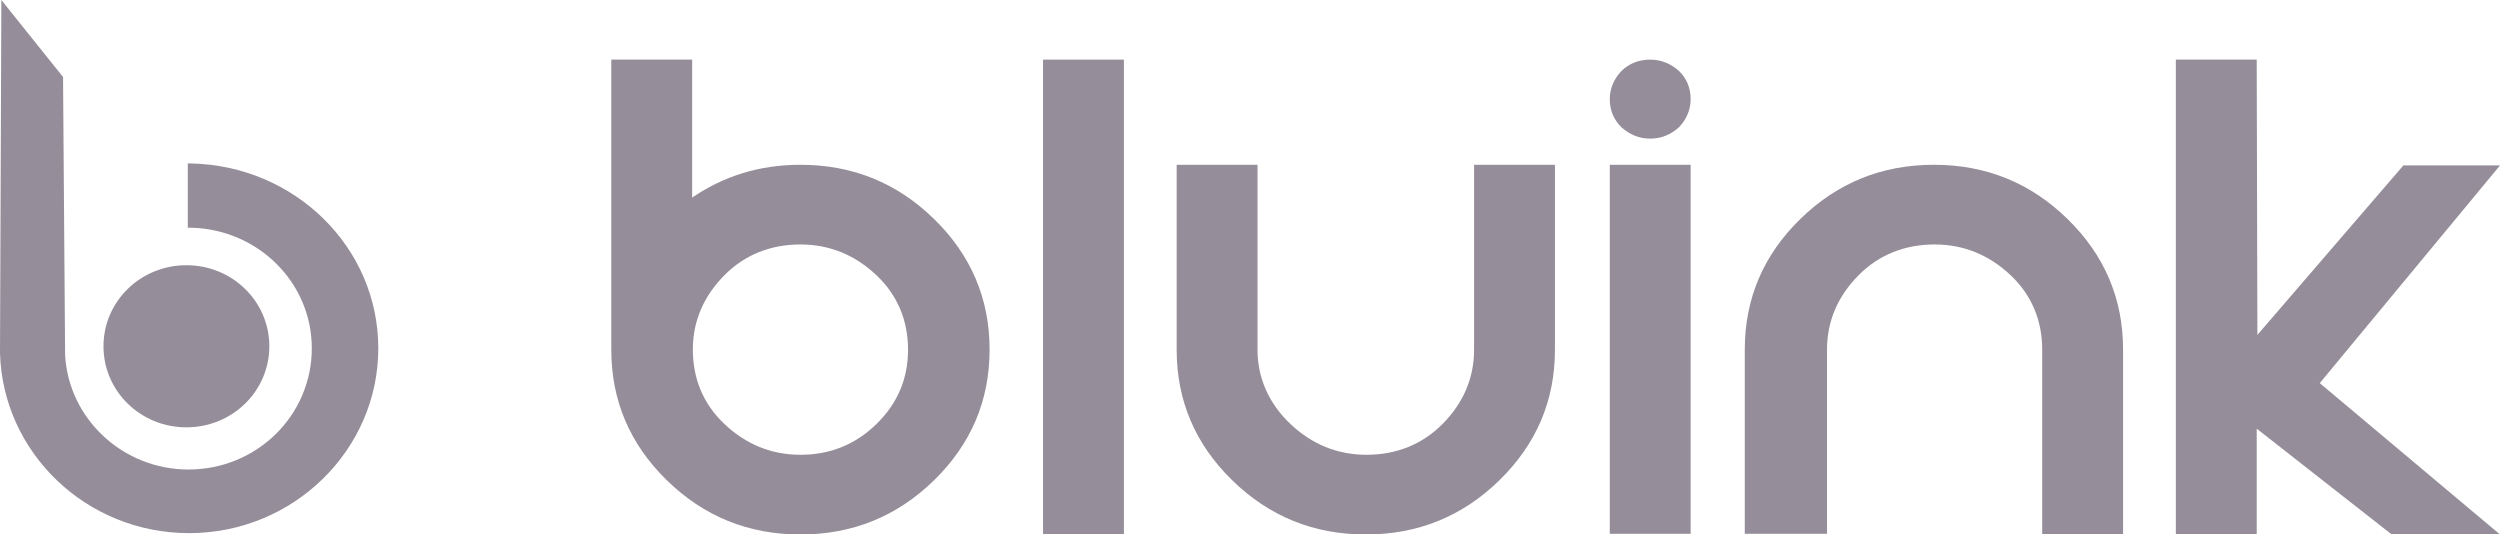 <svg xmlns="http://www.w3.org/2000/svg" width="145" height="31" viewBox="0 0 145 31" fill="none"><g clip-path="url(#clip0_116_1075)"><path d="M40.145 11.46C41.974 10.217 44.041 9.557 46.425 9.557C49.446 9.557 52.03 10.605 54.176 12.703C56.323 14.801 57.396 17.326 57.396 20.278C57.396 23.231 56.323 25.756 54.176 27.854C52.03 29.951 49.446 31 46.425 31C43.405 31 40.821 29.951 38.675 27.854C36.528 25.756 35.455 23.231 35.455 20.278V3.458H40.145V11.46ZM50.837 24.59C52.07 23.386 52.666 21.949 52.666 20.278C52.666 18.608 52.07 17.132 50.837 15.966C49.605 14.801 48.135 14.179 46.425 14.179C44.716 14.179 43.206 14.762 42.014 15.966C40.821 17.171 40.185 18.608 40.185 20.278C40.185 21.949 40.781 23.425 42.014 24.59C43.246 25.756 44.716 26.377 46.425 26.377C48.135 26.377 49.605 25.795 50.837 24.59Z" fill="#958D99"></path><path d="M65.186 3.458V31H60.496V3.458H65.186Z" fill="#958D99"></path><path d="M72.936 20.278C72.936 21.949 73.612 23.425 74.844 24.59C76.076 25.756 77.547 26.377 79.256 26.377C80.965 26.377 82.476 25.795 83.668 24.59C84.861 23.386 85.497 21.949 85.497 20.278V9.557H90.187V20.278C90.187 23.231 89.114 25.756 86.967 27.854C84.821 29.951 82.237 31 79.216 31C76.196 31 73.612 29.951 71.466 27.854C69.319 25.756 68.246 23.231 68.246 20.278V9.557H72.936V20.278Z" fill="#958D99"></path><path d="M95.712 8.041C95.076 8.041 94.52 7.808 94.043 7.381C93.606 6.954 93.367 6.41 93.367 5.75C93.367 5.128 93.606 4.584 94.043 4.118C94.48 3.691 95.037 3.458 95.712 3.458C96.348 3.458 96.905 3.691 97.382 4.118C97.819 4.545 98.057 5.089 98.057 5.75C98.057 6.371 97.819 6.915 97.382 7.381C96.905 7.808 96.348 8.041 95.712 8.041ZM98.057 9.557V30.961H93.367V9.557H98.057Z" fill="#958D99"></path><path d="M105.888 30.961H101.197V20.278C101.197 17.326 102.27 14.801 104.417 12.703C106.563 10.605 109.147 9.557 112.168 9.557C115.188 9.557 117.772 10.605 119.918 12.703C122.065 14.801 123.138 17.326 123.138 20.278V31H118.448V20.278C118.448 18.608 117.852 17.132 116.619 15.966C115.387 14.801 113.917 14.179 112.207 14.179C110.498 14.179 108.988 14.762 107.795 15.966C106.603 17.171 105.967 18.608 105.967 20.278V30.961H105.888Z" fill="#958D99"></path><path d="M130.929 19.424L139.395 9.595H145L134.546 22.221L145 31H138.72L130.889 24.862V31H126.199V3.458H130.889L130.929 19.424Z" fill="#958D99"></path><path d="M0.079 0L3.657 4.467C3.657 4.584 3.776 20.472 3.776 20.589C3.975 24.279 7.115 27.232 10.931 27.232C14.905 27.232 18.085 24.085 18.085 20.201C18.085 16.393 14.985 13.325 11.129 13.208C11.05 13.208 10.97 13.208 10.891 13.208V9.479C10.97 9.479 11.01 9.479 11.05 9.479C17.092 9.595 21.941 14.335 21.941 20.201C21.941 26.105 17.012 30.922 10.97 30.922C5.008 30.922 0.159 26.261 0 20.472C0 20.395 0.079 0.078 0.079 0ZM10.811 15.383C8.148 15.383 6.002 17.481 6.002 20.084C6.002 22.687 8.148 24.785 10.811 24.785C13.475 24.785 15.621 22.687 15.621 20.084C15.621 17.481 13.475 15.383 10.811 15.383Z" fill="#958D99"></path></g><defs><clipPath id="clip0_116_1075"><rect width="145" height="31" fill="white"></rect></clipPath></defs></svg>